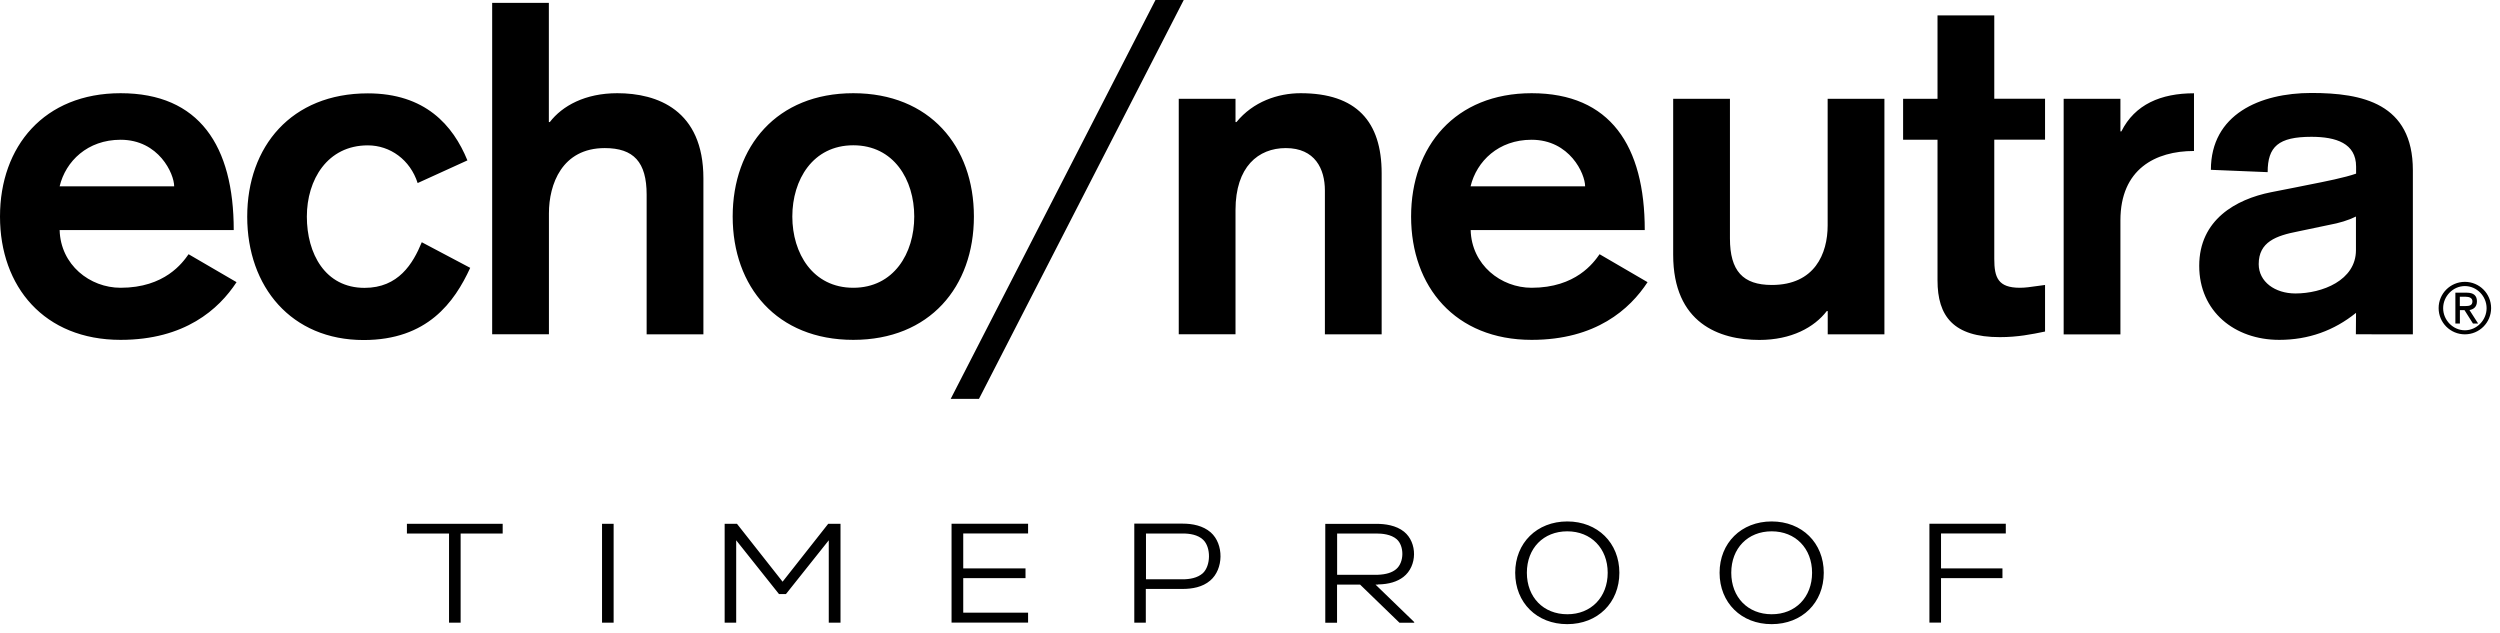 <svg xmlns="http://www.w3.org/2000/svg" fill="none" viewBox="0 0 166 42" height="42" width="166">
<path fill="black" d="M78.6 0H76.723L63.126 26.486H65.003L78.6 0ZM36.444 0.191H32.68V22.195H36.449V14.161C36.449 12.243 37.312 9.833 40.156 9.833C42.074 9.833 42.937 10.759 42.937 12.925V22.2H46.706V11.845C46.706 7.3 43.645 6.189 40.988 6.189C38.853 6.189 37.338 7.026 36.506 8.107H36.444V0.191ZM3.96 15.277C4.022 17.594 5.971 19.108 8.008 19.108C10.95 19.108 12.129 17.437 12.512 16.894L12.522 16.88L15.707 18.736C14.533 20.53 12.274 22.567 8.008 22.567C2.937 22.567 0 19.041 0 14.378C0 9.714 2.937 6.189 8.008 6.189C13.23 6.189 15.52 9.683 15.52 15.277H3.96ZM11.565 12.372C11.565 11.54 10.547 9.28 8.008 9.28C5.816 9.28 4.358 10.702 3.96 12.372H11.565ZM27.732 12.155C27.236 10.609 25.907 9.652 24.423 9.652C21.735 9.652 20.375 11.938 20.375 14.383C20.375 16.828 21.58 19.114 24.206 19.114C26.46 19.114 27.422 17.506 28.006 16.084L31.222 17.785C30.172 20.07 28.378 22.578 24.144 22.578C19.351 22.578 16.415 19.052 16.415 14.388C16.415 9.725 19.351 6.199 24.423 6.199C28.223 6.199 30.079 8.303 31.036 10.65L27.732 12.155ZM64.667 14.378C64.667 19.046 61.73 22.567 56.658 22.567C51.587 22.567 48.65 19.041 48.65 14.378C48.65 9.714 51.587 6.189 56.658 6.189C61.73 6.189 64.667 9.709 64.667 14.378ZM52.61 14.378C52.61 16.818 53.97 19.108 56.658 19.108C59.347 19.108 60.706 16.823 60.706 14.378C60.706 11.932 59.347 9.647 56.658 9.647C53.97 9.647 52.61 11.938 52.61 14.378ZM82.038 6.561H78.269V22.195H82.038V13.944C82.038 11.069 83.553 9.833 85.378 9.833C87.322 9.833 87.973 11.224 87.973 12.646V22.2H91.742V11.503C91.742 8.076 90.072 6.189 86.365 6.189C84.851 6.189 83.212 6.747 82.1 8.107H82.038V6.561ZM97.652 15.277C97.714 17.594 99.663 19.108 101.7 19.108C104.641 19.108 105.82 17.437 106.203 16.894L106.213 16.88L109.398 18.736C108.224 20.53 105.965 22.567 101.7 22.567C96.628 22.567 93.697 19.041 93.697 14.378C93.697 9.714 96.633 6.189 101.7 6.189C106.927 6.189 109.212 9.683 109.212 15.277H97.652ZM105.252 12.372C105.252 11.54 104.233 9.28 101.695 9.28C99.502 9.28 98.05 10.702 97.646 12.372H105.252ZM121.361 22.2H125.125V6.561H121.356V14.967C121.356 16.849 120.493 18.922 117.649 18.922C115.731 18.922 114.868 17.992 114.868 15.831V6.561H111.099V16.916C111.099 21.461 114.16 22.572 116.817 22.572C118.952 22.572 120.467 21.735 121.299 20.654H121.361V22.2ZM128.651 1.024H132.42V6.556H135.791V9.275H132.42V17.19C132.42 18.426 132.668 19.108 134.121 19.108C134.472 19.108 134.848 19.053 135.225 18.998L135.225 18.998L135.225 18.998L135.225 18.998L135.225 18.998L135.225 18.998L135.225 18.998L135.226 18.998L135.226 18.998L135.226 18.998L135.226 18.998L135.226 18.998C135.415 18.971 135.605 18.943 135.791 18.922V22.014C134.897 22.2 133.966 22.386 132.792 22.386C129.701 22.386 128.651 20.995 128.651 18.617V9.28H126.366V6.561H128.651V1.024ZM140.796 6.561H137.027V22.205H140.796V14.631C140.796 11.229 143.117 10.025 145.681 10.025V6.194C143.484 6.194 141.752 6.933 140.858 8.727H140.796V6.561ZM160.209 22.2H158.451L156.43 22.195C156.43 22.195 156.44 21.177 156.44 20.773C154.987 21.947 153.286 22.567 151.342 22.567C148.375 22.567 146.028 20.68 146.028 17.651C146.028 14.59 148.468 13.23 150.789 12.765L152.366 12.455C152.649 12.396 152.95 12.337 153.257 12.276L153.257 12.276C154.425 12.045 155.688 11.795 156.445 11.529V11.064C156.445 9.518 155.117 9.084 153.478 9.084C151.286 9.084 150.572 9.735 150.572 11.431L146.803 11.276C146.803 7.6 150.05 6.173 153.478 6.173C156.848 6.173 160.214 6.855 160.214 11.307V22.2H160.209ZM156.435 14.378C155.939 14.626 155.323 14.812 154.641 14.936L152.573 15.37C151.151 15.65 149.978 16.053 149.978 17.537C149.978 18.71 151.058 19.486 152.418 19.486C154.181 19.486 156.435 18.622 156.435 16.611V14.378ZM163.668 18.715C164.629 18.715 165.41 19.491 165.41 20.458C165.41 21.419 164.634 22.2 163.668 22.2C162.706 22.2 161.925 21.425 161.925 20.458C161.925 19.496 162.701 18.715 163.668 18.715ZM163.668 21.931C164.454 21.931 165.11 21.259 165.11 20.463C165.11 19.662 164.454 18.995 163.668 18.995C162.882 18.995 162.225 19.667 162.225 20.463C162.225 21.259 162.882 21.931 163.668 21.931ZM163.037 19.434H163.792C164.242 19.434 164.469 19.625 164.469 20.008C164.469 20.391 164.226 20.546 163.973 20.587L164.547 21.482H164.205L163.642 20.592H163.337V21.482H163.037V19.434ZM163.332 20.323H163.683C163.968 20.323 164.169 20.282 164.169 20.008C164.169 19.796 163.978 19.703 163.714 19.703H163.332V20.323ZM30.586 41.345V35.425H33.378V34.779H27.019V35.425H29.816V41.345H30.586ZM40.745 41.345H39.975V34.779H40.745V41.345ZM48.117 34.779V41.345H48.883V35.875L51.726 39.447H52.186L55.03 35.875V41.345H55.81V34.779H54.994L51.964 38.625L48.934 34.779H48.117ZM63.959 37.741H68.094V38.388H63.959V40.683H68.265V41.34H63.183V34.774H68.265V35.42H63.959V37.741ZM75.317 41.345H76.082V39.106H78.512C79.163 39.106 79.846 38.987 80.353 38.553C81.252 37.798 81.278 36.128 80.389 35.347C79.882 34.908 79.189 34.769 78.533 34.769H75.317V41.345ZM78.538 35.425C78.998 35.425 79.531 35.503 79.887 35.839C80.42 36.345 80.399 37.566 79.867 38.062C79.51 38.382 78.983 38.465 78.533 38.465H76.093V35.425H78.538ZM93.231 35.306C94.12 36.03 94.12 37.586 93.185 38.31C92.781 38.62 92.228 38.796 91.504 38.806V38.817H91.334L93.903 41.303V41.35H92.926L90.31 38.817H88.78V41.35H87.999V34.784H91.375C91.965 34.779 92.709 34.882 93.231 35.306ZM92.709 37.788C93.252 37.328 93.242 36.247 92.745 35.808C92.363 35.472 91.768 35.425 91.385 35.425H88.785V38.165H91.494C92.042 38.145 92.445 38.015 92.709 37.788ZM104.068 34.624C102.051 34.624 100.609 36.051 100.609 38.031C100.609 40.021 102.051 41.448 104.068 41.443C106.084 41.443 107.526 40.021 107.526 38.031C107.526 36.051 106.084 34.624 104.068 34.624ZM104.068 35.28C105.644 35.28 106.751 36.407 106.751 38.031C106.751 39.654 105.644 40.792 104.068 40.786C102.48 40.786 101.384 39.654 101.384 38.031C101.384 36.407 102.48 35.28 104.068 35.28ZM114.18 38.031C114.18 36.051 115.623 34.624 117.639 34.624C119.655 34.624 121.098 36.051 121.098 38.031C121.098 40.021 119.655 41.443 117.639 41.443C115.623 41.448 114.18 40.021 114.18 38.031ZM120.322 38.031C120.322 36.407 119.216 35.28 117.639 35.28C116.052 35.28 114.956 36.407 114.956 38.031C114.956 39.654 116.052 40.786 117.639 40.786C119.216 40.792 120.322 39.654 120.322 38.031ZM128.884 37.741V35.425V35.42H133.185V34.774H128.113V41.34H128.884V38.388H132.963V37.741H128.884Z" clip-rule="evenodd" fill-rule="evenodd"></path>
</svg>